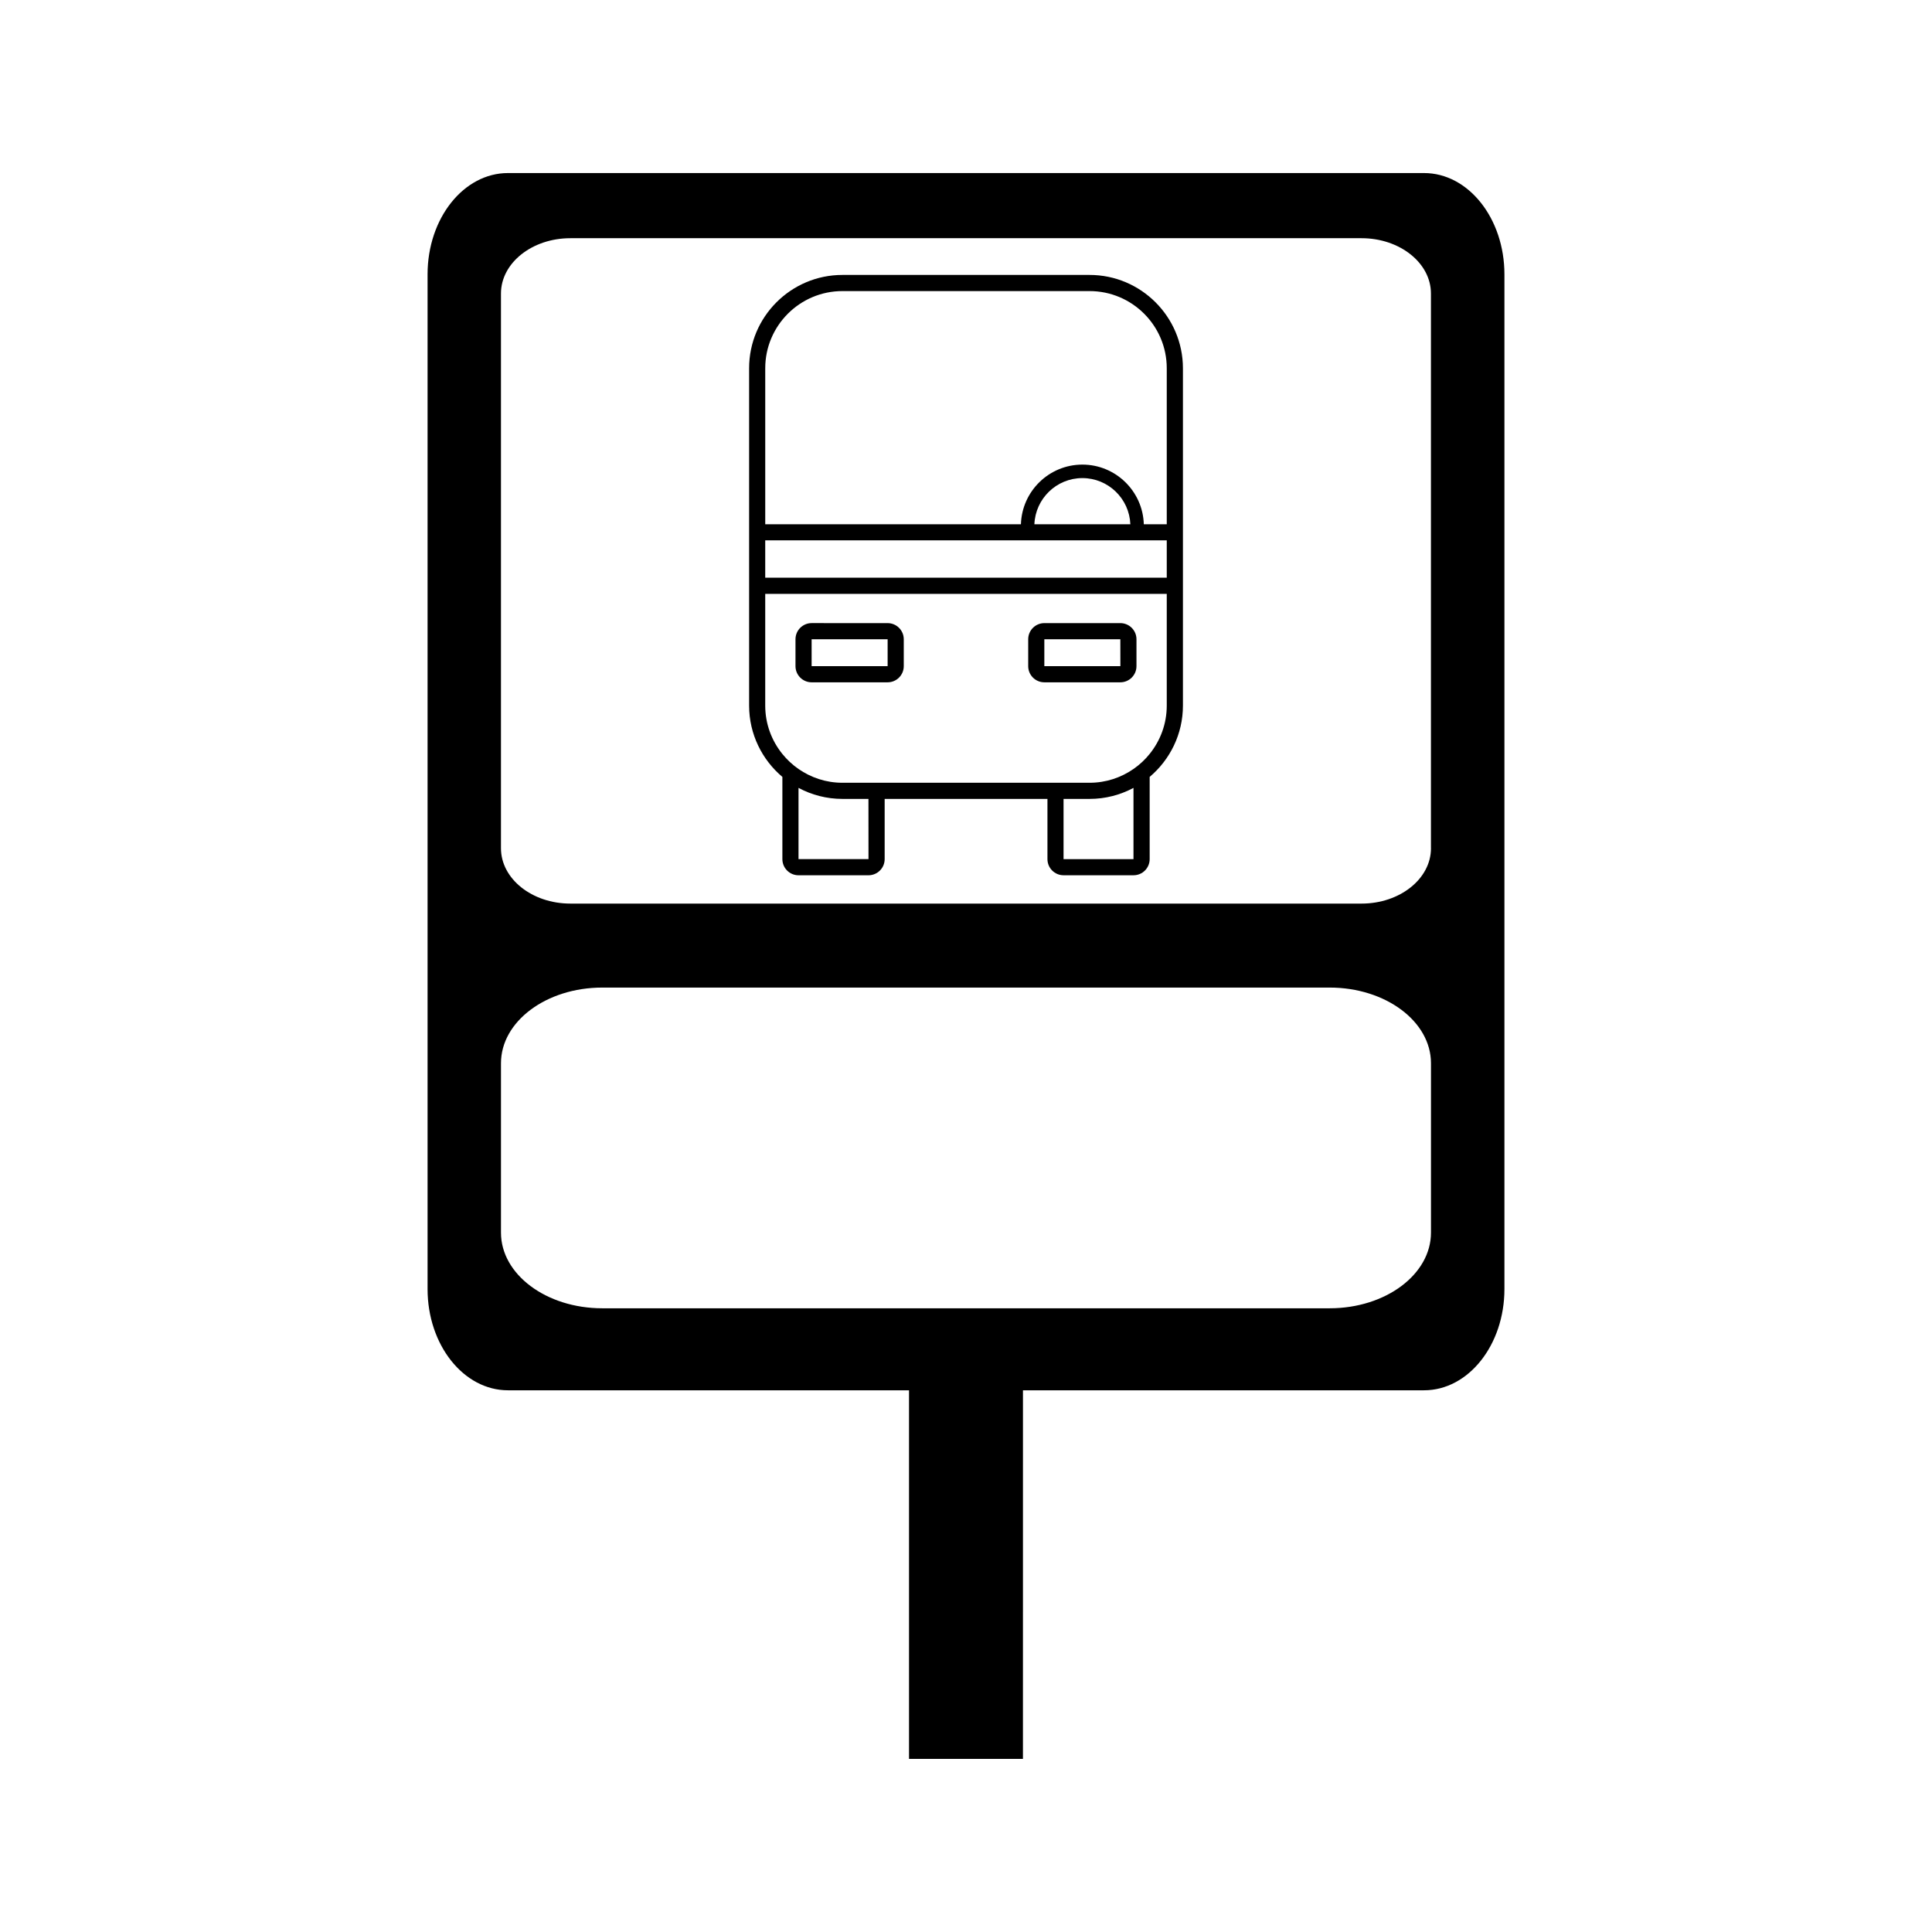 <?xml version="1.0" encoding="UTF-8"?>
<!-- The Best Svg Icon site in the world: iconSvg.co, Visit us! https://iconsvg.co -->
<svg fill="#000000" width="800px" height="800px" version="1.1" viewBox="144 144 512 512" xmlns="http://www.w3.org/2000/svg">
 <g>
  <path d="m432.75 216.86h-65.5c-13.637 0-24.727 11.094-24.727 24.727v89.406c0 7.57 3.441 14.359 8.816 18.898v21.789c0 2.363 1.918 4.277 4.277 4.277h18.535c2.363 0 4.293-1.914 4.293-4.277v-15.961h43.141v15.957c0 2.363 1.914 4.277 4.277 4.277h18.535c2.359 0 4.277-1.914 4.277-4.277v-21.789c5.375-4.539 8.816-11.324 8.816-18.898v-89.406c-0.016-13.625-11.105-24.723-24.742-24.723zm-77.137 154.82v-18.883c3.465 1.859 7.438 2.922 11.637 2.922h6.898l0.012 15.957-18.547-0.004zm88.773 0h-18.535v-15.961h6.898c4.203 0 8.168-1.062 11.637-2.922zm8.816-40.688c0 4.852-1.707 9.305-4.539 12.812-1.223 1.523-2.66 2.863-4.277 3.981-3.301 2.297-7.316 3.656-11.637 3.656h-65.504c-4.316 0-8.324-1.359-11.637-3.656-1.602-1.117-3.047-2.457-4.277-3.981-2.836-3.512-4.539-7.965-4.539-12.812v-29.613h106.41v29.613zm0-33.895h-106.41v-9.895h106.41zm-35.078-14.164c0.277-6.793 5.863-12.234 12.715-12.234 6.856 0 12.445 5.441 12.715 12.234zm35.078 0h-6.082c-0.262-8.762-7.461-15.809-16.277-15.809-8.828 0-16.02 7.047-16.289 15.809h-67.758v-41.348c0-11.273 9.176-20.445 20.453-20.445h65.5c11.281 0 20.453 9.168 20.453 20.445z"/>
  <path d="m359.09 324.82h20.141c2.359 0 4.277-1.918 4.277-4.281v-7.129c0-2.359-1.918-4.277-4.277-4.277l-20.141-0.004c-2.359 0-4.277 1.918-4.277 4.277v7.129c0 2.363 1.918 4.285 4.277 4.285zm0-11.406h20.141v7.129h-20.141z"/>
  <path d="m420.76 324.82h20.141c2.359 0 4.277-1.918 4.277-4.281v-7.129c0-2.359-1.918-4.277-4.277-4.277h-20.141c-2.359 0-4.277 1.918-4.277 4.277v7.129c0 2.359 1.918 4.281 4.277 4.281zm0-11.406h20.141l0.012 7.129h-20.152z"/>
  <path d="m521.38 189.86h-242.77c-11.766 0-21.301 12.02-21.301 26.84v268.91c0 14.812 9.539 26.832 21.301 26.832h106.29v97.684h30.191l0.004-97.684h106.29c11.766 0 21.305-12.02 21.305-26.832v-268.91c-0.004-14.816-9.543-26.84-21.305-26.84zm1.844 280.8c0 11.07-12.016 20.047-26.84 20.047h-192.78c-14.82 0-26.84-8.973-26.84-20.047v-44.895c0-11.07 12.016-20.047 26.84-20.047h192.78c14.82 0 26.84 8.977 26.84 20.047zm0-101.87c0 8.102-8.242 14.672-18.395 14.672h-209.67c-10.16 0-18.398-6.57-18.398-14.672v-147c0-8.098 8.242-14.664 18.398-14.664h209.66c10.156 0 18.395 6.57 18.395 14.664v147z"/>
 </g>
</svg>